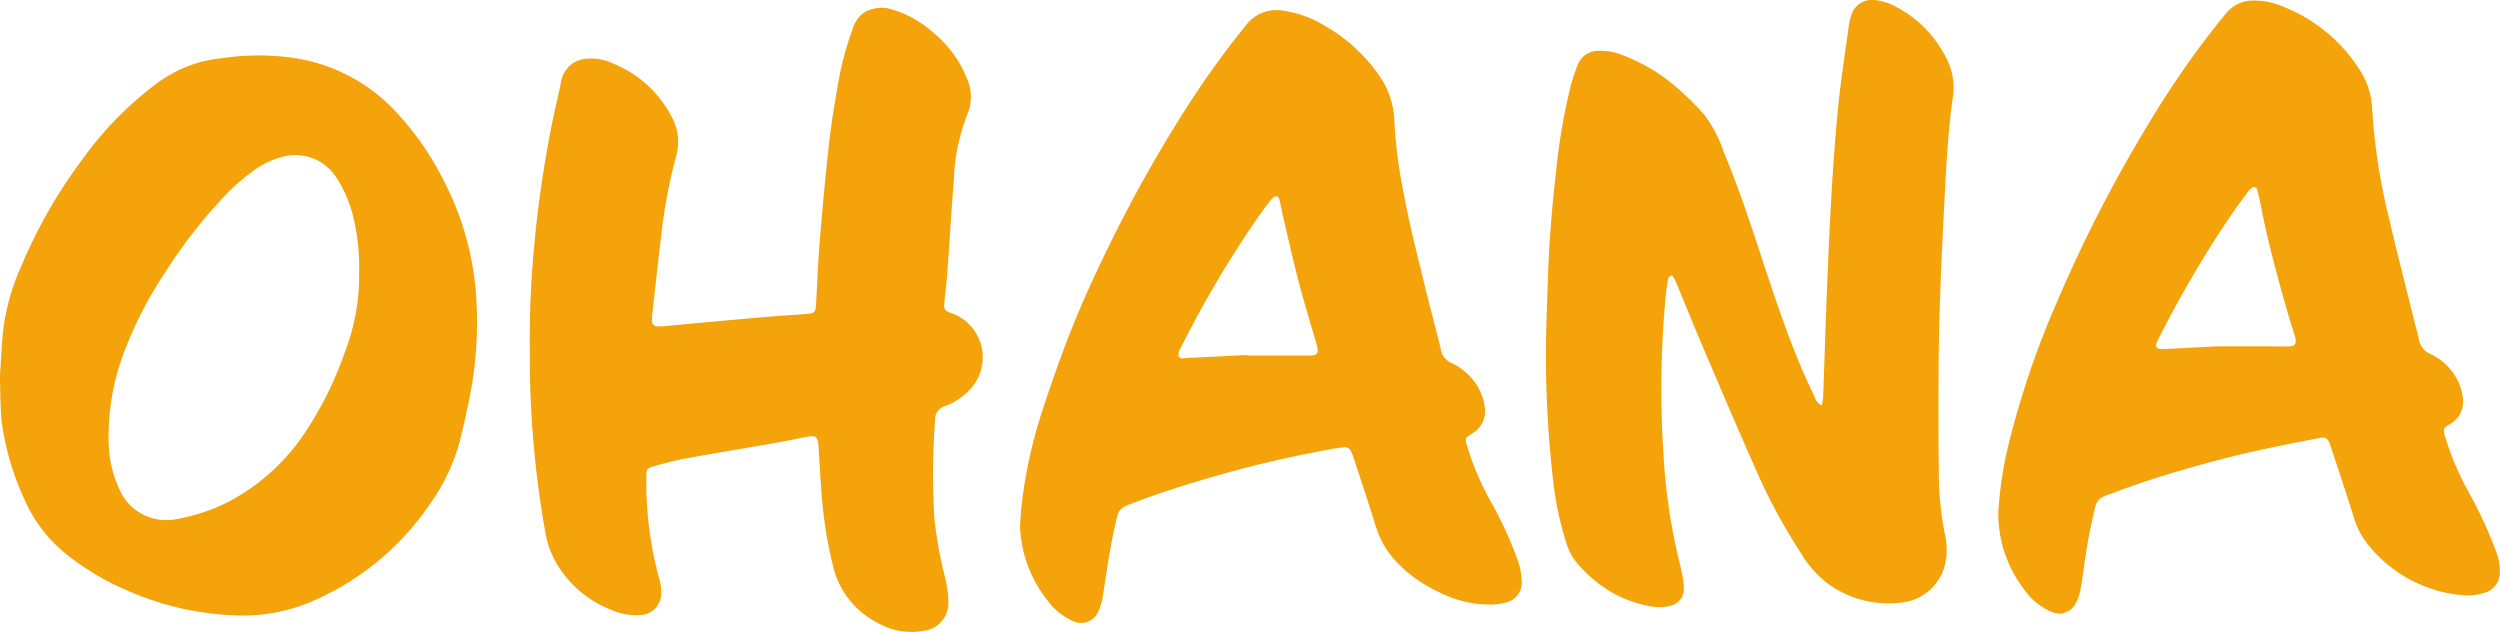 <svg xmlns="http://www.w3.org/2000/svg" width="127.764" height="32.292" viewBox="0 0 127.764 32.292"><g transform="translate(-482.638 -5783.499)"><path d="M1410.17,51.173a49.569,49.569,0,0,1,.221-5.468c.166-1.865.432-3.717.774-5.558.168-.908.375-1.81.577-2.711a1.517,1.517,0,0,1,.625-1.08,1.647,1.647,0,0,1,.544-.209,2.628,2.628,0,0,1,1.561.249,5.8,5.8,0,0,1,3.033,2.879,2.649,2.649,0,0,1,.133,1.864,26.423,26.423,0,0,0-.745,3.946c-.165,1.364-.313,2.731-.468,4.1-.066.585.031.667.623.611q2.554-.242,5.11-.464c.73-.064,1.462-.106,2.193-.163.35-.027.422-.1.442-.447.065-1.1.1-2.193.194-3.286.134-1.634.282-3.268.464-4.9.114-1.021.279-2.037.457-3.049a16.077,16.077,0,0,1,.768-2.912,1.511,1.511,0,0,1,.664-.86,1.794,1.794,0,0,1,1.423-.077,5.282,5.282,0,0,1,1.931,1.083,5.836,5.836,0,0,1,1.864,2.548,2.264,2.264,0,0,1-.027,1.691,9.951,9.951,0,0,0-.686,3.241c-.131,1.658-.229,3.318-.349,4.977-.033.461-.1.919-.14,1.379-.035.395,0,.45.379.584a2.389,2.389,0,0,1,.837,3.98,3.22,3.22,0,0,1-1.193.766.706.706,0,0,0-.5.7,38.154,38.154,0,0,0-.036,5.055,21.728,21.728,0,0,0,.547,3,5.605,5.605,0,0,1,.167,1.2,1.424,1.424,0,0,1-1.277,1.524,3.445,3.445,0,0,1-2.357-.42,4.337,4.337,0,0,1-2.242-2.825,21.928,21.928,0,0,1-.6-3.725c-.064-.806-.106-1.614-.158-2.42,0-.046,0-.092-.01-.138-.041-.381-.147-.468-.521-.4-.538.1-1.072.218-1.61.313-1.536.27-3.074.521-4.608.8-.571.1-1.134.257-1.694.41-.3.083-.364.171-.355.474a18.6,18.6,0,0,0,.667,5.31,2.146,2.146,0,0,1,.088.614,1.1,1.1,0,0,1-1.084,1.2,3.015,3.015,0,0,1-1.463-.264,5.587,5.587,0,0,1-2.862-2.48,4.751,4.751,0,0,1-.519-1.536,50.986,50.986,0,0,1-.785-9.1" transform="translate(-900.453 5750.371)" fill="#f4a30b"/><path d="M1797.409,51.4a4.289,4.289,0,0,0,.069-.455c.071-1.938.129-3.877.209-5.816.123-2.988.263-5.976.554-8.953.138-1.412.363-2.816.553-4.224a2.608,2.608,0,0,1,.115-.471,1.1,1.1,0,0,1,1.263-.8,2.927,2.927,0,0,1,1.084.365,5.98,5.98,0,0,1,2.552,2.67,3.245,3.245,0,0,1,.3,1.921c-.242,1.682-.332,3.377-.42,5.073-.155,3-.3,6-.312,9-.008,1.708-.011,3.418.015,5.126a15.53,15.53,0,0,0,.309,3.132,3.449,3.449,0,0,1-.009,1.616,2.56,2.56,0,0,1-2.226,1.883,5.281,5.281,0,0,1-3.706-.939,5.483,5.483,0,0,1-1.442-1.632,28.546,28.546,0,0,1-2.256-4.178c-.957-2.155-1.879-4.325-2.805-6.493-.445-1.041-.867-2.093-1.3-3.138a3.256,3.256,0,0,0-.189-.34c-.211.036-.21.184-.231.3-.045.25-.08.5-.105.754a50.782,50.782,0,0,0-.12,7.959,30.152,30.152,0,0,0,.581,4.567c.128.6.274,1.193.4,1.792a2.971,2.971,0,0,1,.064.652.854.854,0,0,1-.646.845,2.163,2.163,0,0,1-1,.046,6.076,6.076,0,0,1-2.861-1.286,7.435,7.435,0,0,1-.919-.894,2.863,2.863,0,0,1-.565-1.026,16.557,16.557,0,0,1-.711-3.454,55.177,55.177,0,0,1-.315-7.885c.021-.727.051-1.454.072-2.181.054-1.836.211-3.666.416-5.49a31.52,31.52,0,0,1,.745-4.367,9.5,9.5,0,0,1,.371-1.116,1.12,1.12,0,0,1,1.041-.694,2.864,2.864,0,0,1,1.228.214,9.17,9.17,0,0,1,2.9,1.763,13.988,13.988,0,0,1,1.3,1.3,6.6,6.6,0,0,1,.988,1.9c.723,1.729,1.314,3.5,1.9,5.283.651,1.975,1.3,3.952,2.12,5.866.205.478.428.948.647,1.42a.627.627,0,0,0,.35.381" transform="translate(-1221.667 5752.828)" fill="#f4a30b"/><path d="M1590.269,60.88c.031-.426.045-.854.1-1.277a24.839,24.839,0,0,1,1.082-4.791c.409-1.239.839-2.473,1.311-3.689.661-1.7,1.429-3.361,2.245-5a70.359,70.359,0,0,1,4.036-7.081,46.261,46.261,0,0,1,2.8-3.84,1.957,1.957,0,0,1,1.956-.7,5.555,5.555,0,0,1,2.047.758,8.49,8.49,0,0,1,2.756,2.507,4.279,4.279,0,0,1,.8,2.328,23.666,23.666,0,0,0,.415,3.4c.33,1.819.786,3.61,1.226,5.4.239.976.506,1.945.74,2.922a.918.918,0,0,0,.529.675,3.013,3.013,0,0,1,1.511,1.522,2.626,2.626,0,0,1,.2.729,1.325,1.325,0,0,1-.68,1.375c-.312.19-.339.233-.231.593a14.288,14.288,0,0,0,1.134,2.714,20.1,20.1,0,0,1,1.493,3.24,3.435,3.435,0,0,1,.17.982,1.033,1.033,0,0,1-.835,1.093,3.018,3.018,0,0,1-.687.1,5.769,5.769,0,0,1-2.753-.662,6.916,6.916,0,0,1-2.183-1.586,4.682,4.682,0,0,1-1.013-1.8c-.361-1.169-.752-2.33-1.131-3.494-.029-.087-.071-.171-.105-.256a.357.357,0,0,0-.414-.24c-.2.026-.392.051-.587.087-1.889.344-3.762.763-5.609,1.288-1.644.467-3.278.97-4.869,1.6a.747.747,0,0,0-.489.573c-.325,1.314-.513,2.652-.718,3.987a3.12,3.12,0,0,1-.232.828.95.95,0,0,1-1.338.5,3.238,3.238,0,0,1-1.3-1.075,6.483,6.483,0,0,1-1.375-3.719m11.618-8.784v.026q1.588,0,3.176,0c.387,0,.476-.108.386-.487-.008-.034-.018-.067-.027-.1-.307-1.065-.635-2.125-.916-3.2s-.524-2.177-.781-3.267c-.069-.292-.12-.589-.192-.88-.06-.24-.184-.271-.367-.1a1.632,1.632,0,0,0-.181.21c-.16.213-.321.425-.474.643a54.82,54.82,0,0,0-4.035,6.8.607.607,0,0,0-.1.411c.073.182.283.1.439.093,1.022-.048,2.045-.1,3.067-.151" transform="translate(-1055.505 5749.556)" fill="#f4a30b"/><path d="M1949.7,56.84a19.248,19.248,0,0,1,.52-3.291,44.538,44.538,0,0,1,2.45-7.211,71.389,71.389,0,0,1,4.669-9.1,48.02,48.02,0,0,1,3.521-5.116c.145-.181.295-.357.439-.538a1.786,1.786,0,0,1,1.461-.683,3.914,3.914,0,0,1,1.622.368,8.185,8.185,0,0,1,3.917,3.414,4.008,4.008,0,0,1,.5,1.856,30.789,30.789,0,0,0,.841,5.436c.421,1.811.888,3.611,1.335,5.415.064.258.147.513.189.774a1.037,1.037,0,0,0,.649.823,2.916,2.916,0,0,1,1.4,1.442,2.585,2.585,0,0,1,.211.762,1.312,1.312,0,0,1-.685,1.37c-.3.18-.327.246-.226.6a14.053,14.053,0,0,0,1.182,2.807,22.166,22.166,0,0,1,1.452,3.145,2.6,2.6,0,0,1,.168,1.053,1.064,1.064,0,0,1-.783,1,2.867,2.867,0,0,1-.961.135,6.921,6.921,0,0,1-5.092-2.724,4.139,4.139,0,0,1-.646-1.334c-.378-1.2-.774-2.4-1.174-3.59-.138-.41-.222-.464-.645-.381-1.21.237-2.42.473-3.621.748-1,.229-1.986.495-2.969.776-1.453.416-2.891.88-4.3,1.431a.714.714,0,0,0-.481.54,29.082,29.082,0,0,0-.583,3.1c-.052.4-.11.8-.188,1.2a2.239,2.239,0,0,1-.2.585.952.952,0,0,1-1.3.473,3.172,3.172,0,0,1-1.333-1.086,6.342,6.342,0,0,1-1.345-4.192m11.164-8.276c1.143,0,1.91,0,2.678,0,.337,0,.675.017,1.012.006.248-.007.348-.1.337-.3a1.485,1.485,0,0,0-.075-.337c-.1-.332-.214-.659-.309-.993-.518-1.81-1.02-3.625-1.38-5.474-.055-.283-.117-.566-.187-.846-.056-.222-.181-.258-.349-.108a1.3,1.3,0,0,0-.182.21c-.293.4-.592.8-.872,1.212a57.6,57.6,0,0,0-3.648,6.224,1.636,1.636,0,0,0-.122.286.184.184,0,0,0,.161.254.864.864,0,0,0,.208.009l2.728-.143" transform="translate(-1364.923 5752.626)" fill="#f4a30b"/><path d="M1215.622,67.274c.057-.792.088-1.658.19-2.516a11.8,11.8,0,0,1,.954-3.174,25.587,25.587,0,0,1,3.035-5.279,17.73,17.73,0,0,1,3.651-3.788,6.925,6.925,0,0,1,2.54-1.265,11.353,11.353,0,0,1,1.17-.188,12.459,12.459,0,0,1,3.409.006,8.878,8.878,0,0,1,5.054,2.522,14.623,14.623,0,0,1,2.556,3.528,15.063,15.063,0,0,1,1.8,6.588,19.642,19.642,0,0,1-.386,4.851c-.144.7-.3,1.4-.472,2.092a9.944,9.944,0,0,1-1.5,3.182,13.878,13.878,0,0,1-5.921,4.957,8.873,8.873,0,0,1-3.447.782,14.846,14.846,0,0,1-6.2-1.31,12.975,12.975,0,0,1-2.679-1.544,7.471,7.471,0,0,1-2.552-3.18,13.919,13.919,0,0,1-1.117-3.877c-.074-.768-.063-1.543-.094-2.388m18.362-5.187a10.941,10.941,0,0,0-.264-2.732,6.311,6.311,0,0,0-.9-2.162,2.481,2.481,0,0,0-2.834-1.037,4.082,4.082,0,0,0-1.171.526,10.757,10.757,0,0,0-2,1.77,25.46,25.46,0,0,0-2.7,3.523,20.178,20.178,0,0,0-2.183,4.247,12.1,12.1,0,0,0-.746,4.586,5.874,5.874,0,0,0,.517,2.246,2.609,2.609,0,0,0,2.907,1.6,9.535,9.535,0,0,0,2.674-.88,10.628,10.628,0,0,0,4.011-3.665,18.108,18.108,0,0,0,1.964-4.005,10.845,10.845,0,0,0,.727-4.014" transform="translate(-732.984 5735.382)" fill="#f4a30b"/></g></svg>